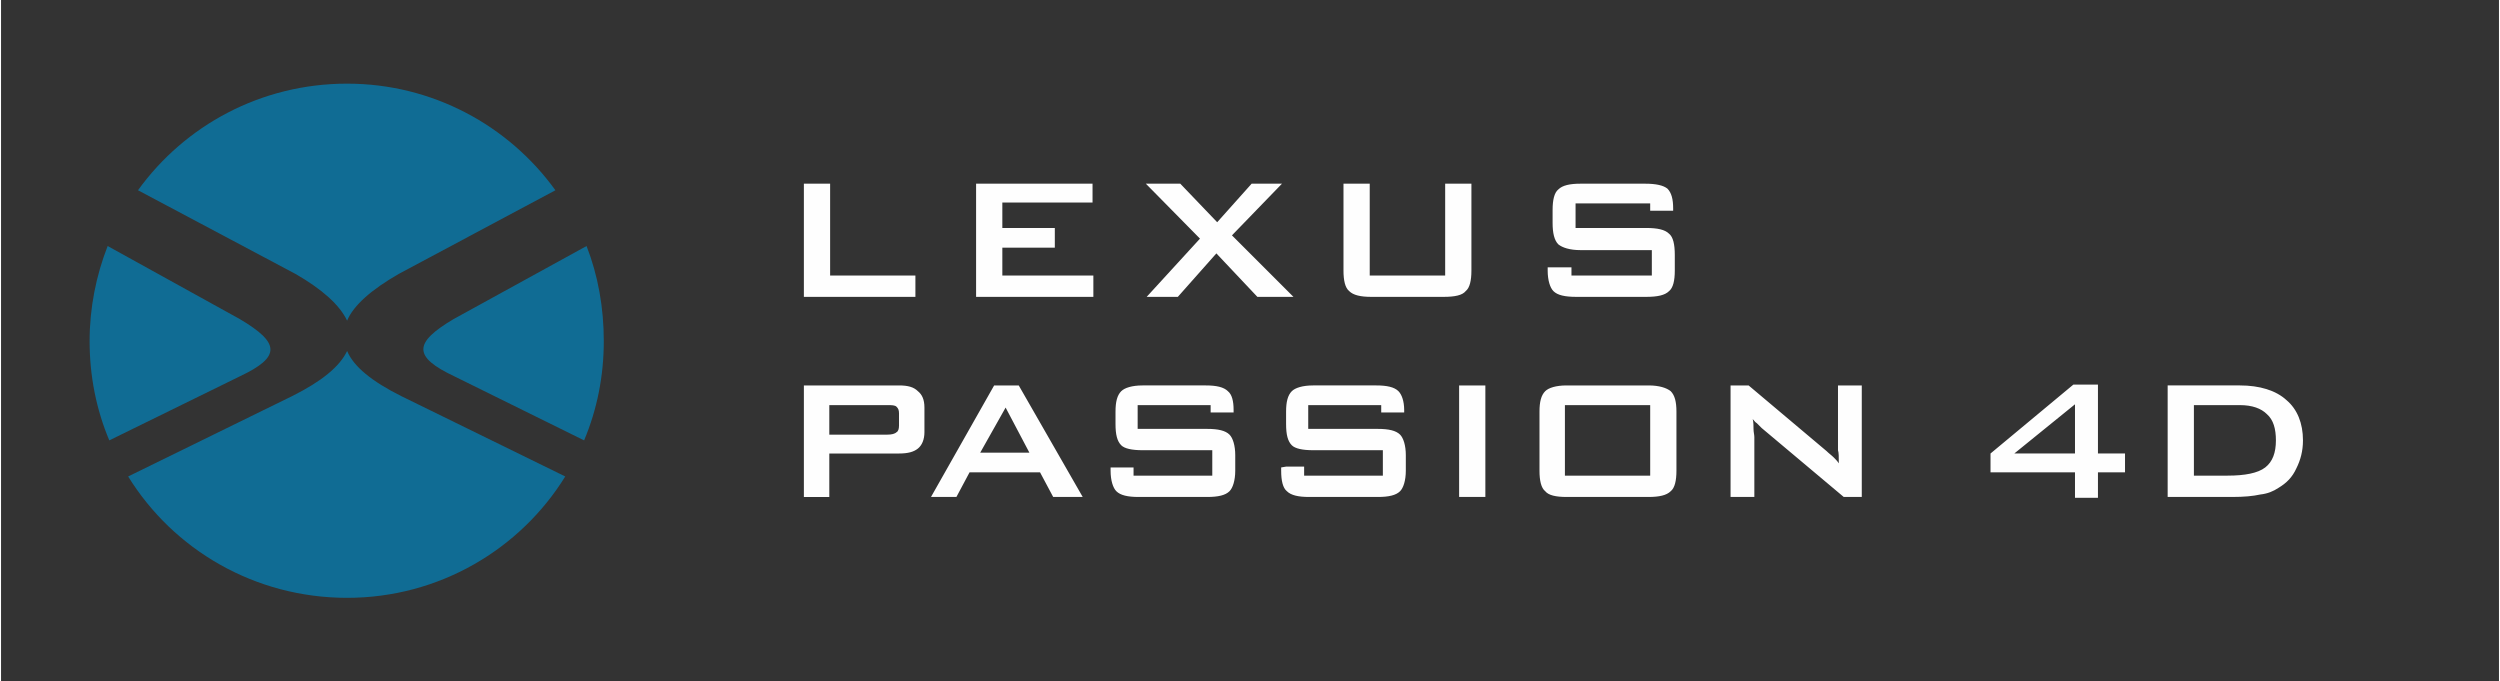 <?xml version="1.0" encoding="UTF-8"?>
<!DOCTYPE svg PUBLIC "-//W3C//DTD SVG 1.1//EN" "http://www.w3.org/Graphics/SVG/1.1/DTD/svg11.dtd">
<!-- Creator: CorelDRAW -->
<svg xmlns="http://www.w3.org/2000/svg" xml:space="preserve" width="664px" height="181px" version="1.1" style="shape-rendering:geometricPrecision; text-rendering:geometricPrecision; image-rendering:optimizeQuality; fill-rule:evenodd; clip-rule:evenodd"
viewBox="0 0 30.46 8.31"
 xmlns:xlink="http://www.w3.org/1999/xlink"
 xmlns:xodm="http://www.corel.com/coreldraw/odm/2003">
 <rect x="0" y="0" width="30.46" height="8.31" fill="#333333" stroke="none"/>
 <defs>
  <style type="text/css">
   <![CDATA[
    .str0 {stroke:black;stroke-width:0.11;stroke-miterlimit:22.926;stroke-opacity:0}
    .fil1 {fill:#106C94}
    .fil2 {fill:#FEFEFE;fill-rule:nonzero}
    .fil0 {fill:white;fill-opacity:0}
   ]]>
  </style>
 </defs>
 <g id="Layer_x0020_1">
  <polygon class="fil0 str0" points="0.05,0.05 30.41,0.05 30.41,8.26 0.05,8.26 "/>
  <path class="fil1" d="M4.22 1.02c1.04,0 1.97,0.51 2.54,1.3l-1.91 1.02c-0.33,0.19 -0.55,0.38 -0.63,0.57 -0.09,-0.19 -0.3,-0.38 -0.63,-0.57l-1.92 -1.02c0.57,-0.79 1.5,-1.3 2.55,-1.3zm2.92 1.98l0 0 -1.62 0.89c-0.49,0.29 -0.5,0.46 0.01,0.7l1.58 0.78c0.16,-0.38 0.24,-0.79 0.24,-1.21 0,-0.41 -0.07,-0.8 -0.21,-1.16zm-0.26 2.81l0 0c-0.55,0.89 -1.54,1.48 -2.66,1.48 -1.13,0 -2.12,-0.59 -2.67,-1.48l2 -0.98c0.36,-0.18 0.58,-0.36 0.67,-0.55 0.08,0.19 0.3,0.37 0.66,0.55l2 0.98zm-5.56 -0.44l0 0 1.59 -0.78c0.51,-0.24 0.49,-0.41 0,-0.7l-1.61 -0.89c-0.14,0.36 -0.22,0.75 -0.22,1.16 0,0.42 0.08,0.83 0.24,1.21z"/>
  <path class="fil2" d="M20.11 2.48l-0.91 0 0 0.3 0.86 0c0.14,0 0.23,0.02 0.28,0.07 0.05,0.04 0.07,0.13 0.07,0.26l0 0.19c0,0.12 -0.02,0.21 -0.07,0.25 -0.05,0.05 -0.14,0.07 -0.28,0.07l-0.85 0c-0.14,0 -0.23,-0.02 -0.28,-0.07 -0.04,-0.04 -0.07,-0.13 -0.07,-0.25l0 -0.04 0.29 0 0 0.1 0.98 0 0 -0.31 -0.87 0c-0.13,0 -0.22,-0.03 -0.27,-0.07 -0.05,-0.05 -0.07,-0.14 -0.07,-0.26l0 -0.16c0,-0.12 0.02,-0.21 0.07,-0.25 0.05,-0.05 0.14,-0.07 0.27,-0.07l0.79 0c0.13,0 0.22,0.02 0.27,0.06 0.05,0.05 0.07,0.13 0.07,0.24l0 0.03 -0.28 0 0 -0.09zm-3.42 -0.24l0 1.12 0.92 0 0 -1.12 0.32 0 0 1.06c0,0.12 -0.02,0.21 -0.07,0.25 -0.04,0.05 -0.13,0.07 -0.27,0.07l-0.88 0c-0.13,0 -0.22,-0.02 -0.27,-0.07 -0.05,-0.04 -0.07,-0.13 -0.07,-0.25l0 -1.06 0.32 0zm-2.72 1.38l0.65 -0.71 -0.66 -0.67 0.42 0 0.45 0.47 0.42 -0.47 0.37 0 -0.61 0.63 0.75 0.75 -0.44 0 -0.5 -0.53 -0.47 0.53 -0.38 0zm-2.08 0l0 -1.38 1.42 0 0 0.23 -1.1 0 0 0.31 0.64 0 0 0.24 -0.64 0 0 0.34 1.11 0 0 0.26 -1.43 0zm-2.1 0l0 -1.38 0.32 0 0 1.12 1.04 0 0 0.26 -1.36 0z"/>
  <path class="fil2" d="M10.81 4.94l-0.71 0 0 0.36 0.71 0c0.05,0 0.09,-0.01 0.11,-0.03 0.02,-0.01 0.03,-0.04 0.03,-0.08l0 -0.15c0,-0.04 -0.01,-0.06 -0.03,-0.08 -0.02,-0.02 -0.06,-0.02 -0.11,-0.02zm-1.02 1.12l0 -1.36 1.16 0c0.11,0 0.18,0.02 0.23,0.07 0.05,0.04 0.08,0.1 0.08,0.2l0 0.3c0,0.09 -0.03,0.16 -0.08,0.2 -0.05,0.04 -0.12,0.06 -0.23,0.06l-0.85 0 0 0.53 -0.31 0zm2.15 -0.54l0.6 0 -0.29 -0.55 -0.31 0.55zm-0.6 0.54l0.77 -1.36 0.3 0 0.78 1.36 -0.36 0 -0.16 -0.3 -0.86 0 -0.16 0.3 -0.31 0zm3.41 -1.12l-0.89 0 0 0.29 0.85 0c0.13,0 0.22,0.02 0.27,0.07 0.04,0.04 0.07,0.13 0.07,0.25l0 0.19c0,0.12 -0.03,0.21 -0.07,0.25 -0.05,0.05 -0.14,0.07 -0.27,0.07l-0.84 0c-0.13,0 -0.22,-0.02 -0.27,-0.07 -0.04,-0.04 -0.07,-0.13 -0.07,-0.25l0 -0.04 0.28 0 0 0.1 0.96 0 0 -0.31 -0.85 0c-0.13,0 -0.22,-0.02 -0.26,-0.06 -0.05,-0.05 -0.07,-0.13 -0.07,-0.26l0 -0.15c0,-0.12 0.02,-0.2 0.07,-0.25 0.04,-0.04 0.13,-0.07 0.26,-0.07l0.77 0c0.13,0 0.22,0.02 0.27,0.07 0.05,0.04 0.07,0.12 0.07,0.23l0 0.03 -0.28 0 0 -0.09zm2.08 0l-0.89 0 0 0.29 0.85 0c0.13,0 0.22,0.02 0.27,0.07 0.04,0.04 0.07,0.13 0.07,0.25l0 0.19c0,0.12 -0.03,0.21 -0.07,0.25 -0.05,0.05 -0.14,0.07 -0.27,0.07l-0.84 0c-0.13,0 -0.22,-0.02 -0.27,-0.07 -0.05,-0.04 -0.07,-0.13 -0.07,-0.25l0 -0.04 0.06 -0.01 0.22 0 0 0.11 0.96 0 0 -0.31 -0.85 0c-0.13,0 -0.22,-0.02 -0.26,-0.06 -0.05,-0.05 -0.07,-0.13 -0.07,-0.26l0 -0.15c0,-0.12 0.02,-0.2 0.07,-0.25 0.04,-0.04 0.13,-0.07 0.26,-0.07l0.77 0c0.13,0 0.22,0.02 0.27,0.07 0.04,0.04 0.07,0.12 0.07,0.23l0 0.03 -0.28 0 0 -0.09zm0.95 1.12l0 -1.36 0.32 0 0 1.36 -0.32 0zm0.98 -1.04c0,-0.12 0.02,-0.2 0.07,-0.25 0.04,-0.04 0.13,-0.07 0.26,-0.07l1 0c0.13,0 0.22,0.03 0.27,0.07 0.05,0.05 0.07,0.13 0.07,0.25l0 0.72c0,0.12 -0.02,0.21 -0.07,0.25 -0.05,0.05 -0.14,0.07 -0.27,0.07l-1 0c-0.13,0 -0.22,-0.02 -0.26,-0.07 -0.05,-0.04 -0.07,-0.13 -0.07,-0.25l0 -0.72zm0.31 0.78l1.04 0 0 -0.86 -1.04 0 0 0.86zm2.02 0.26l0 -1.36 0.22 0 0.95 0.8c0.03,0.03 0.06,0.05 0.09,0.08 0.02,0.02 0.04,0.04 0.06,0.07 0,-0.08 0,-0.13 -0.01,-0.16 0,-0.03 0,-0.06 0,-0.08l0 -0.71 0.29 0 0 1.36 -0.22 0 -1 -0.84c-0.02,-0.02 -0.04,-0.04 -0.06,-0.06 -0.02,-0.01 -0.03,-0.03 -0.05,-0.05 0.01,0.04 0.01,0.08 0.01,0.12 0,0.04 0.01,0.07 0.01,0.1l0 0.73 -0.29 0zm4.2 0.01l0 -0.31 -1.03 0 0 -0.23 1.01 -0.84 0.3 0 0 0.84 0.33 0 0 0.23 -0.33 0 0 0.31 -0.28 0zm0 -0.54l0 -0.6 -0.74 0.6 0.74 0zm1.45 0.27l0.41 0c0.21,0 0.37,-0.03 0.46,-0.1 0.09,-0.07 0.13,-0.18 0.13,-0.33 0,-0.14 -0.03,-0.25 -0.11,-0.32 -0.07,-0.07 -0.18,-0.11 -0.33,-0.11l-0.56 0 0 0.86zm-0.32 0.26l0 -1.36 0.88 0c0.24,0 0.44,0.06 0.57,0.18 0.13,0.11 0.2,0.28 0.2,0.49 0,0.13 -0.03,0.24 -0.08,0.34 -0.05,0.11 -0.12,0.18 -0.22,0.24 -0.06,0.04 -0.13,0.07 -0.22,0.08 -0.09,0.02 -0.2,0.03 -0.34,0.03l-0.79 0z"/>
 </g>
</svg>
